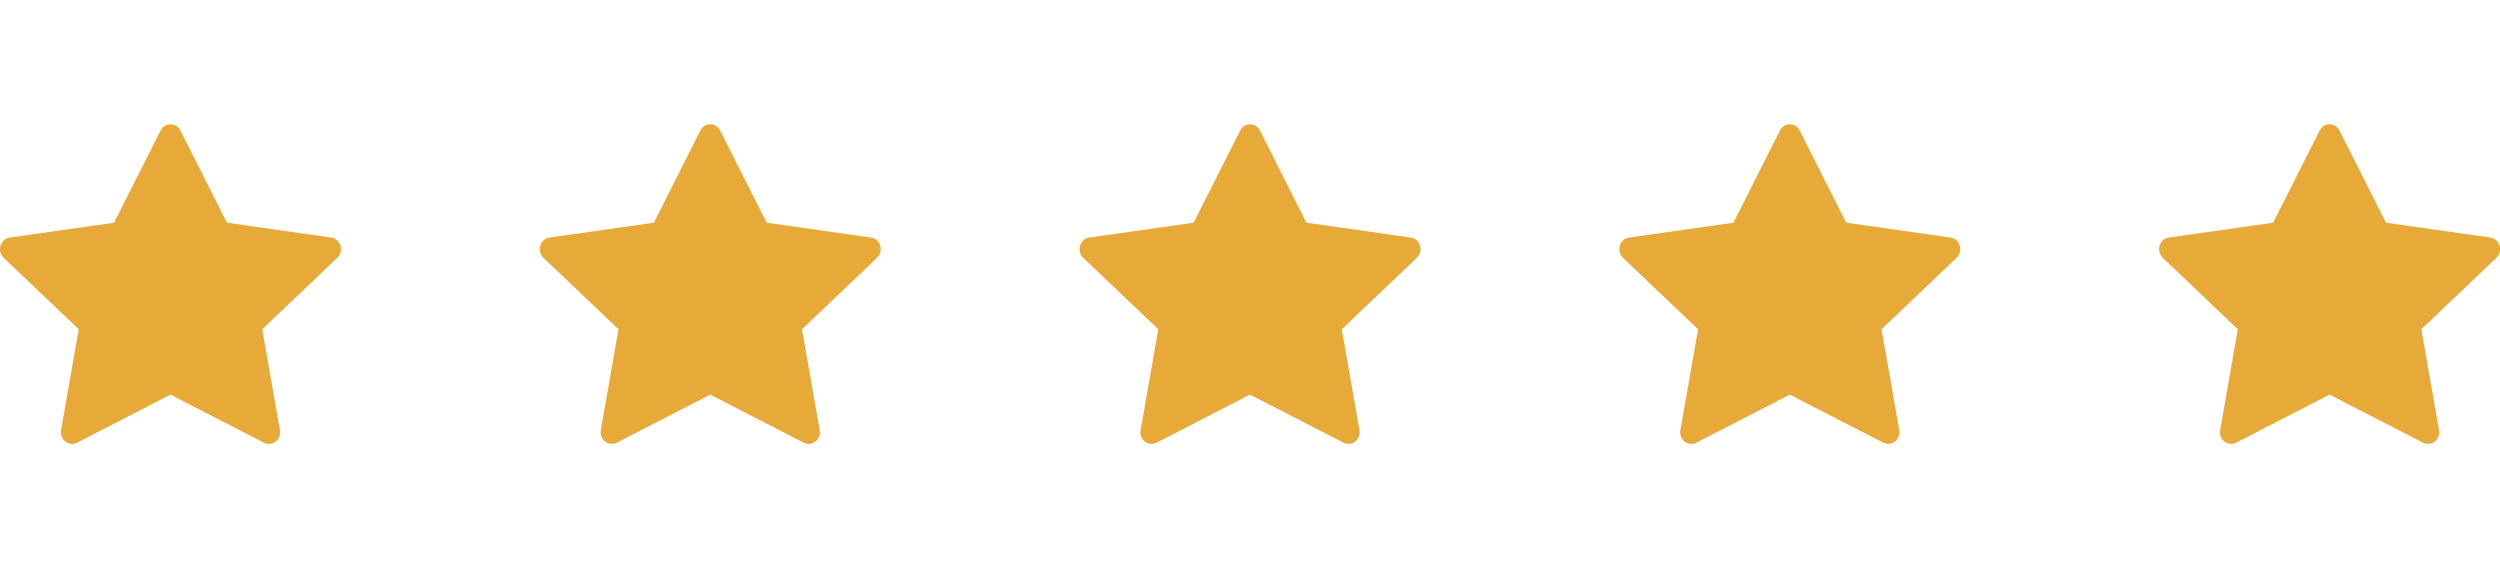 <svg width="88" height="20" viewBox="0 0 88 20" fill="none" xmlns="http://www.w3.org/2000/svg">
<path d="M2.709 15.583C2.419 15.731 2.091 15.471 2.149 15.139L2.772 11.591L0.13 9.074C-0.117 8.839 0.011 8.408 0.342 8.362L4.015 7.84L5.653 4.594C5.801 4.302 6.201 4.302 6.349 4.594L7.987 7.84L11.66 8.362C11.991 8.408 12.119 8.839 11.872 9.074L9.23 11.591L9.853 15.139C9.911 15.471 9.583 15.731 9.293 15.583L6 13.891L2.709 15.583Z" fill="#E7A938"/>
<path d="M21.709 15.583C21.419 15.731 21.091 15.471 21.149 15.139L21.772 11.591L19.13 9.074C18.883 8.839 19.011 8.408 19.342 8.362L23.015 7.84L24.654 4.594C24.801 4.302 25.201 4.302 25.349 4.594L26.987 7.84L30.66 8.362C30.991 8.408 31.119 8.839 30.872 9.074L28.23 11.591L28.853 15.139C28.911 15.471 28.583 15.731 28.293 15.583L25 13.891L21.709 15.583Z" fill="#E7A938"/>
<path d="M40.709 15.583C40.419 15.731 40.091 15.471 40.15 15.139L40.772 11.591L38.13 9.074C37.883 8.839 38.011 8.408 38.342 8.362L42.016 7.84L43.654 4.594C43.801 4.302 44.201 4.302 44.349 4.594L45.987 7.84L49.66 8.362C49.991 8.408 50.119 8.839 49.872 9.074L47.23 11.591L47.853 15.139C47.911 15.471 47.583 15.731 47.293 15.583L44 13.891L40.709 15.583Z" fill="#E7A938"/>
<path d="M59.709 15.583C59.419 15.731 59.091 15.471 59.15 15.139L59.772 11.591L57.13 9.074C56.883 8.839 57.011 8.408 57.342 8.362L61.016 7.84L62.654 4.594C62.801 4.302 63.201 4.302 63.349 4.594L64.987 7.84L68.66 8.362C68.991 8.408 69.119 8.839 68.872 9.074L66.23 11.591L66.853 15.139C66.911 15.471 66.583 15.731 66.293 15.583L63 13.891L59.709 15.583Z" fill="#E7A938"/>
<path d="M78.709 15.583C78.419 15.731 78.091 15.471 78.15 15.139L78.772 11.591L76.13 9.074C75.883 8.839 76.011 8.408 76.342 8.362L80.016 7.84L81.653 4.594C81.801 4.302 82.201 4.302 82.349 4.594L83.987 7.84L87.66 8.362C87.991 8.408 88.119 8.839 87.872 9.074L85.23 11.591L85.853 15.139C85.911 15.471 85.583 15.731 85.293 15.583L82 13.891L78.709 15.583Z" fill="#E7A938"/>
</svg>
